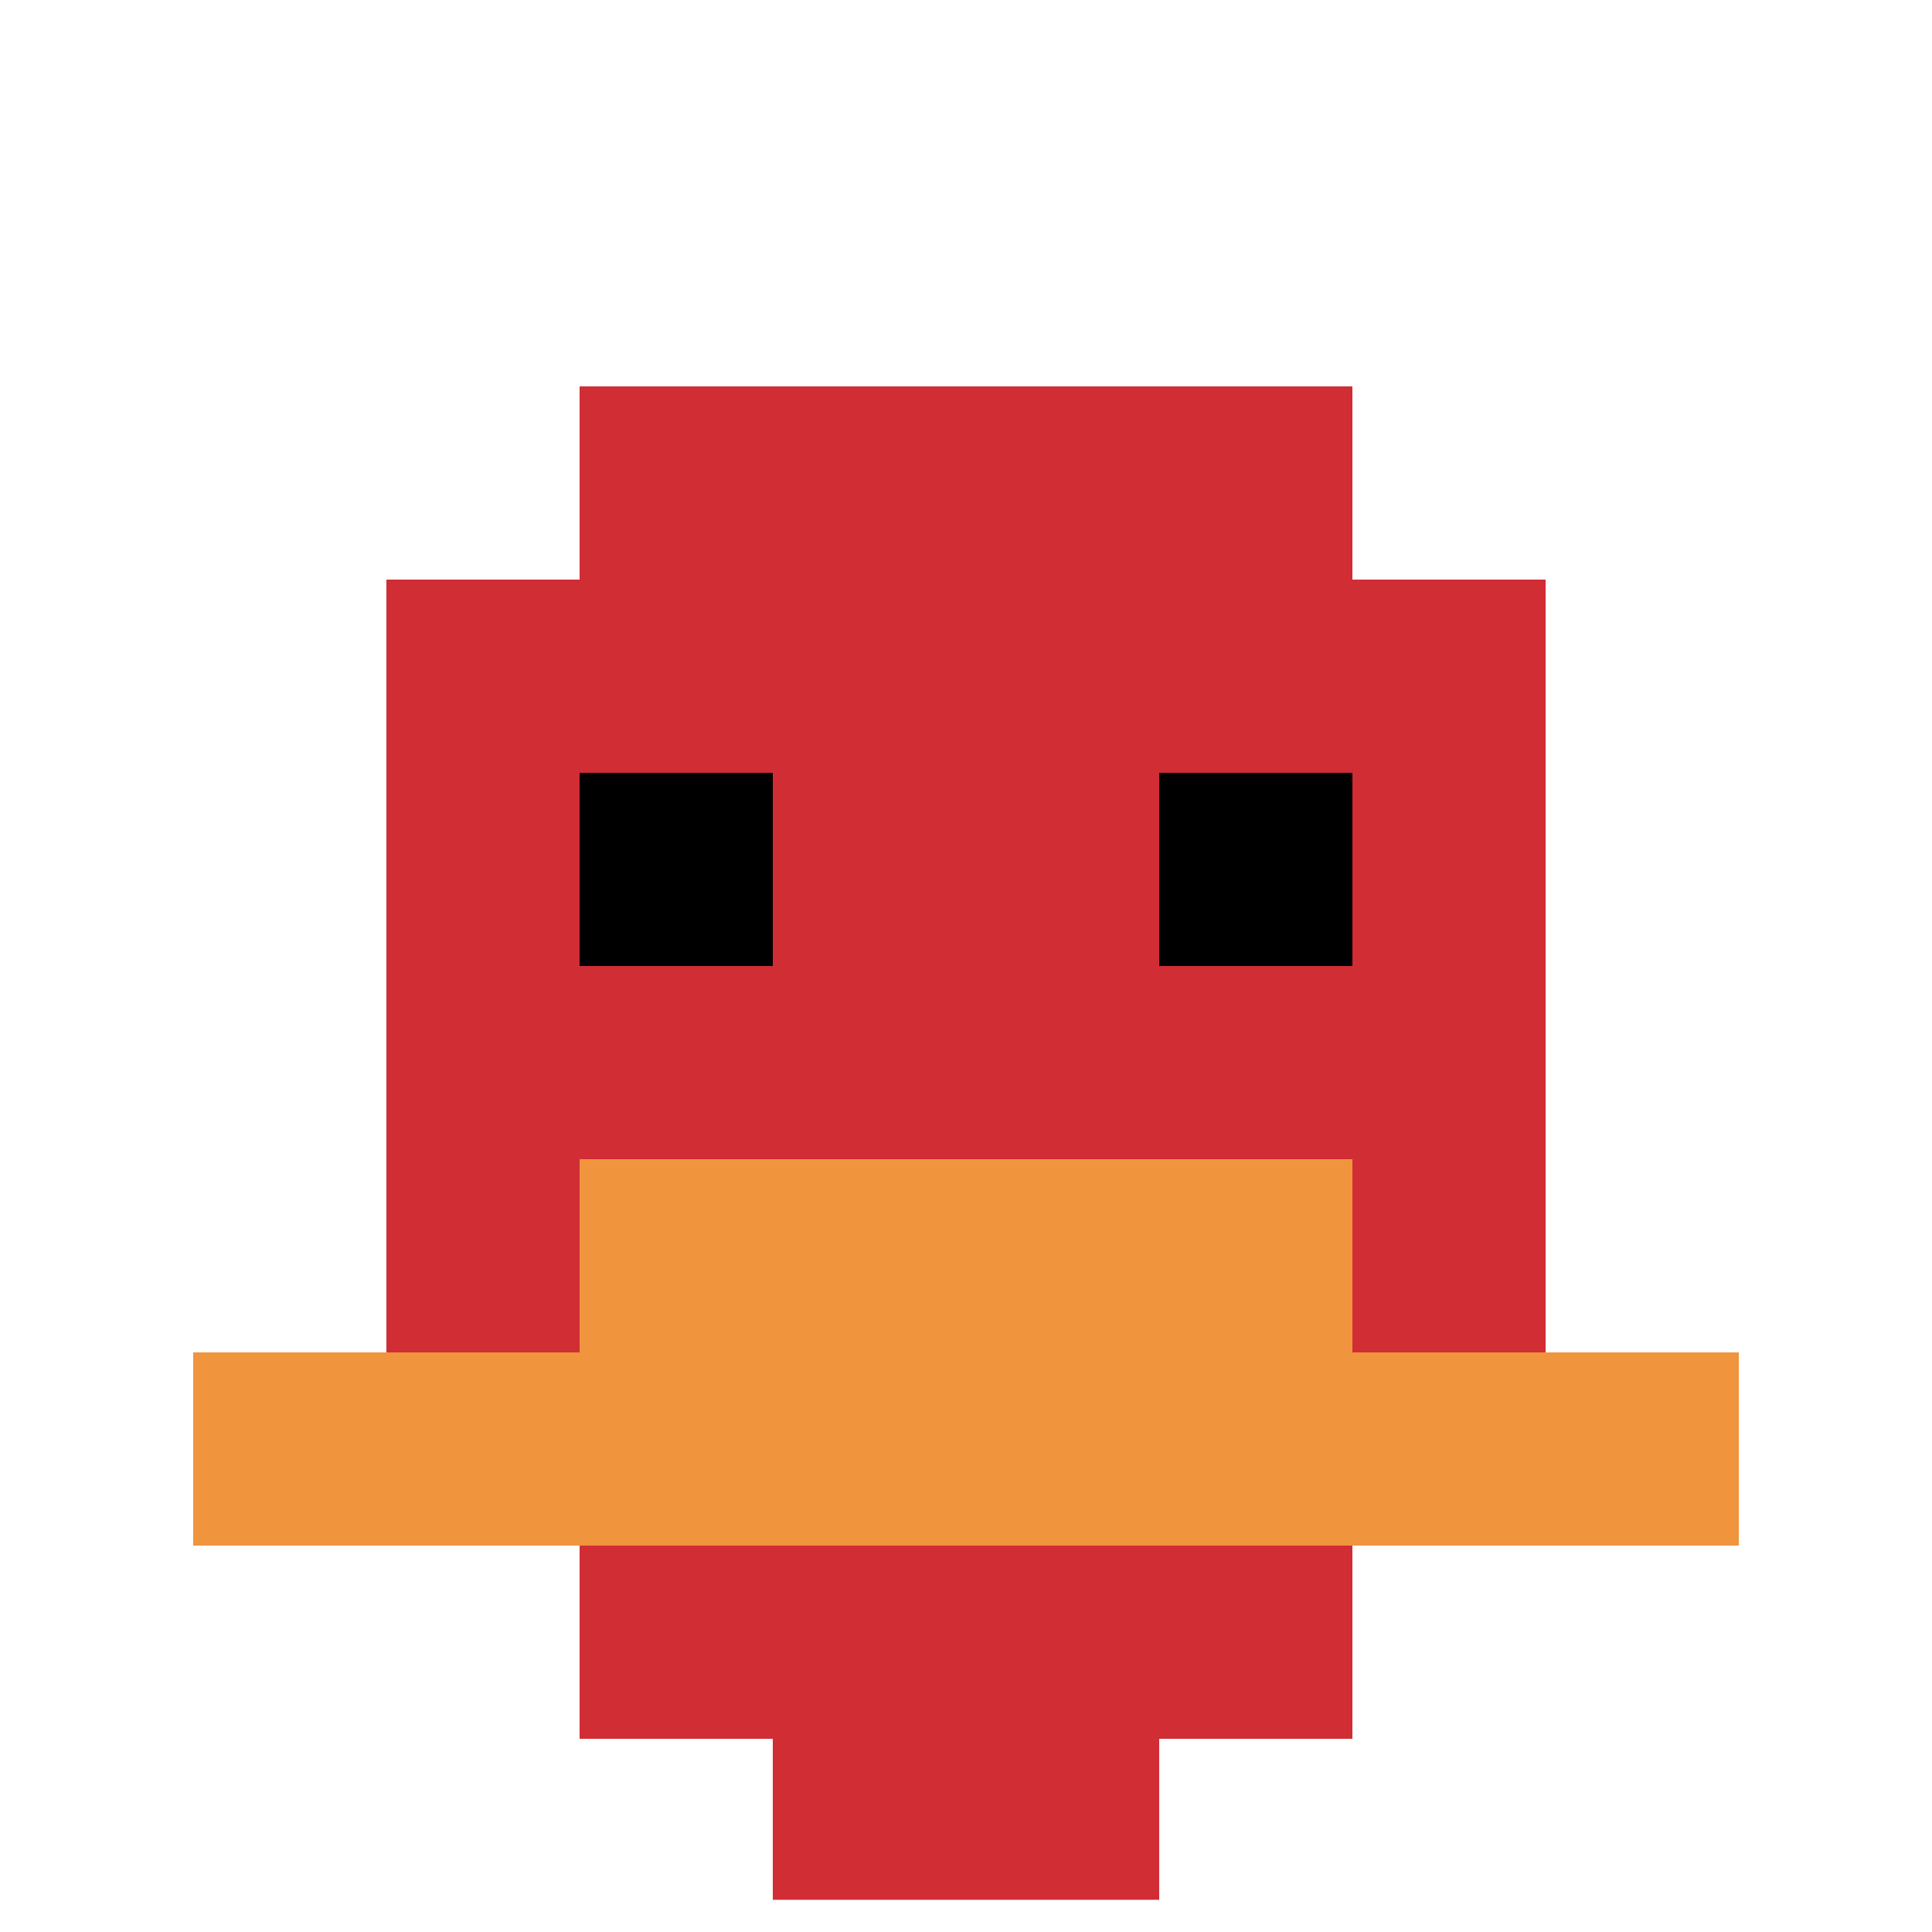 <svg xmlns="http://www.w3.org/2000/svg" version="1.1" width="710" height="710"><title>'goose-pfp-515231' by Dmitri Cherniak</title><desc>seed=515231
backgroundColor=#ffffff
padding=100
innerPadding=0
timeout=500
dimension=1
border=true
Save=function(){return n.handleSave()}
frame=86

Rendered at Sun Sep 15 2024 20:03:26 GMT+0800 (中国标准时间)
Generated in &lt;1ms
</desc><defs></defs><rect width="100%" height="100%" fill="#ffffff"></rect><g><g id="0-0"><rect x="0" y="0" height="710" width="710" fill="#ffffff"></rect><g><rect id="0-0-3-2-4-7" x="213" y="142" width="284" height="497" fill="#D12D35"></rect><rect id="0-0-2-3-6-5" x="142" y="213" width="426" height="355" fill="#D12D35"></rect><rect id="0-0-4-8-2-2" x="284" y="568" width="142" height="142" fill="#D12D35"></rect><rect id="0-0-1-7-8-1" x="71" y="497" width="568" height="71" fill="#F0943E"></rect><rect id="0-0-3-6-4-2" x="213" y="426" width="284" height="142" fill="#F0943E"></rect><rect id="0-0-3-4-1-1" x="213" y="284" width="71" height="71" fill="#000000"></rect><rect id="0-0-6-4-1-1" x="426" y="284" width="71" height="71" fill="#000000"></rect></g><rect x="0" y="0" stroke="white" stroke-width="23.667" height="710" width="710" fill="none"></rect></g></g></svg>